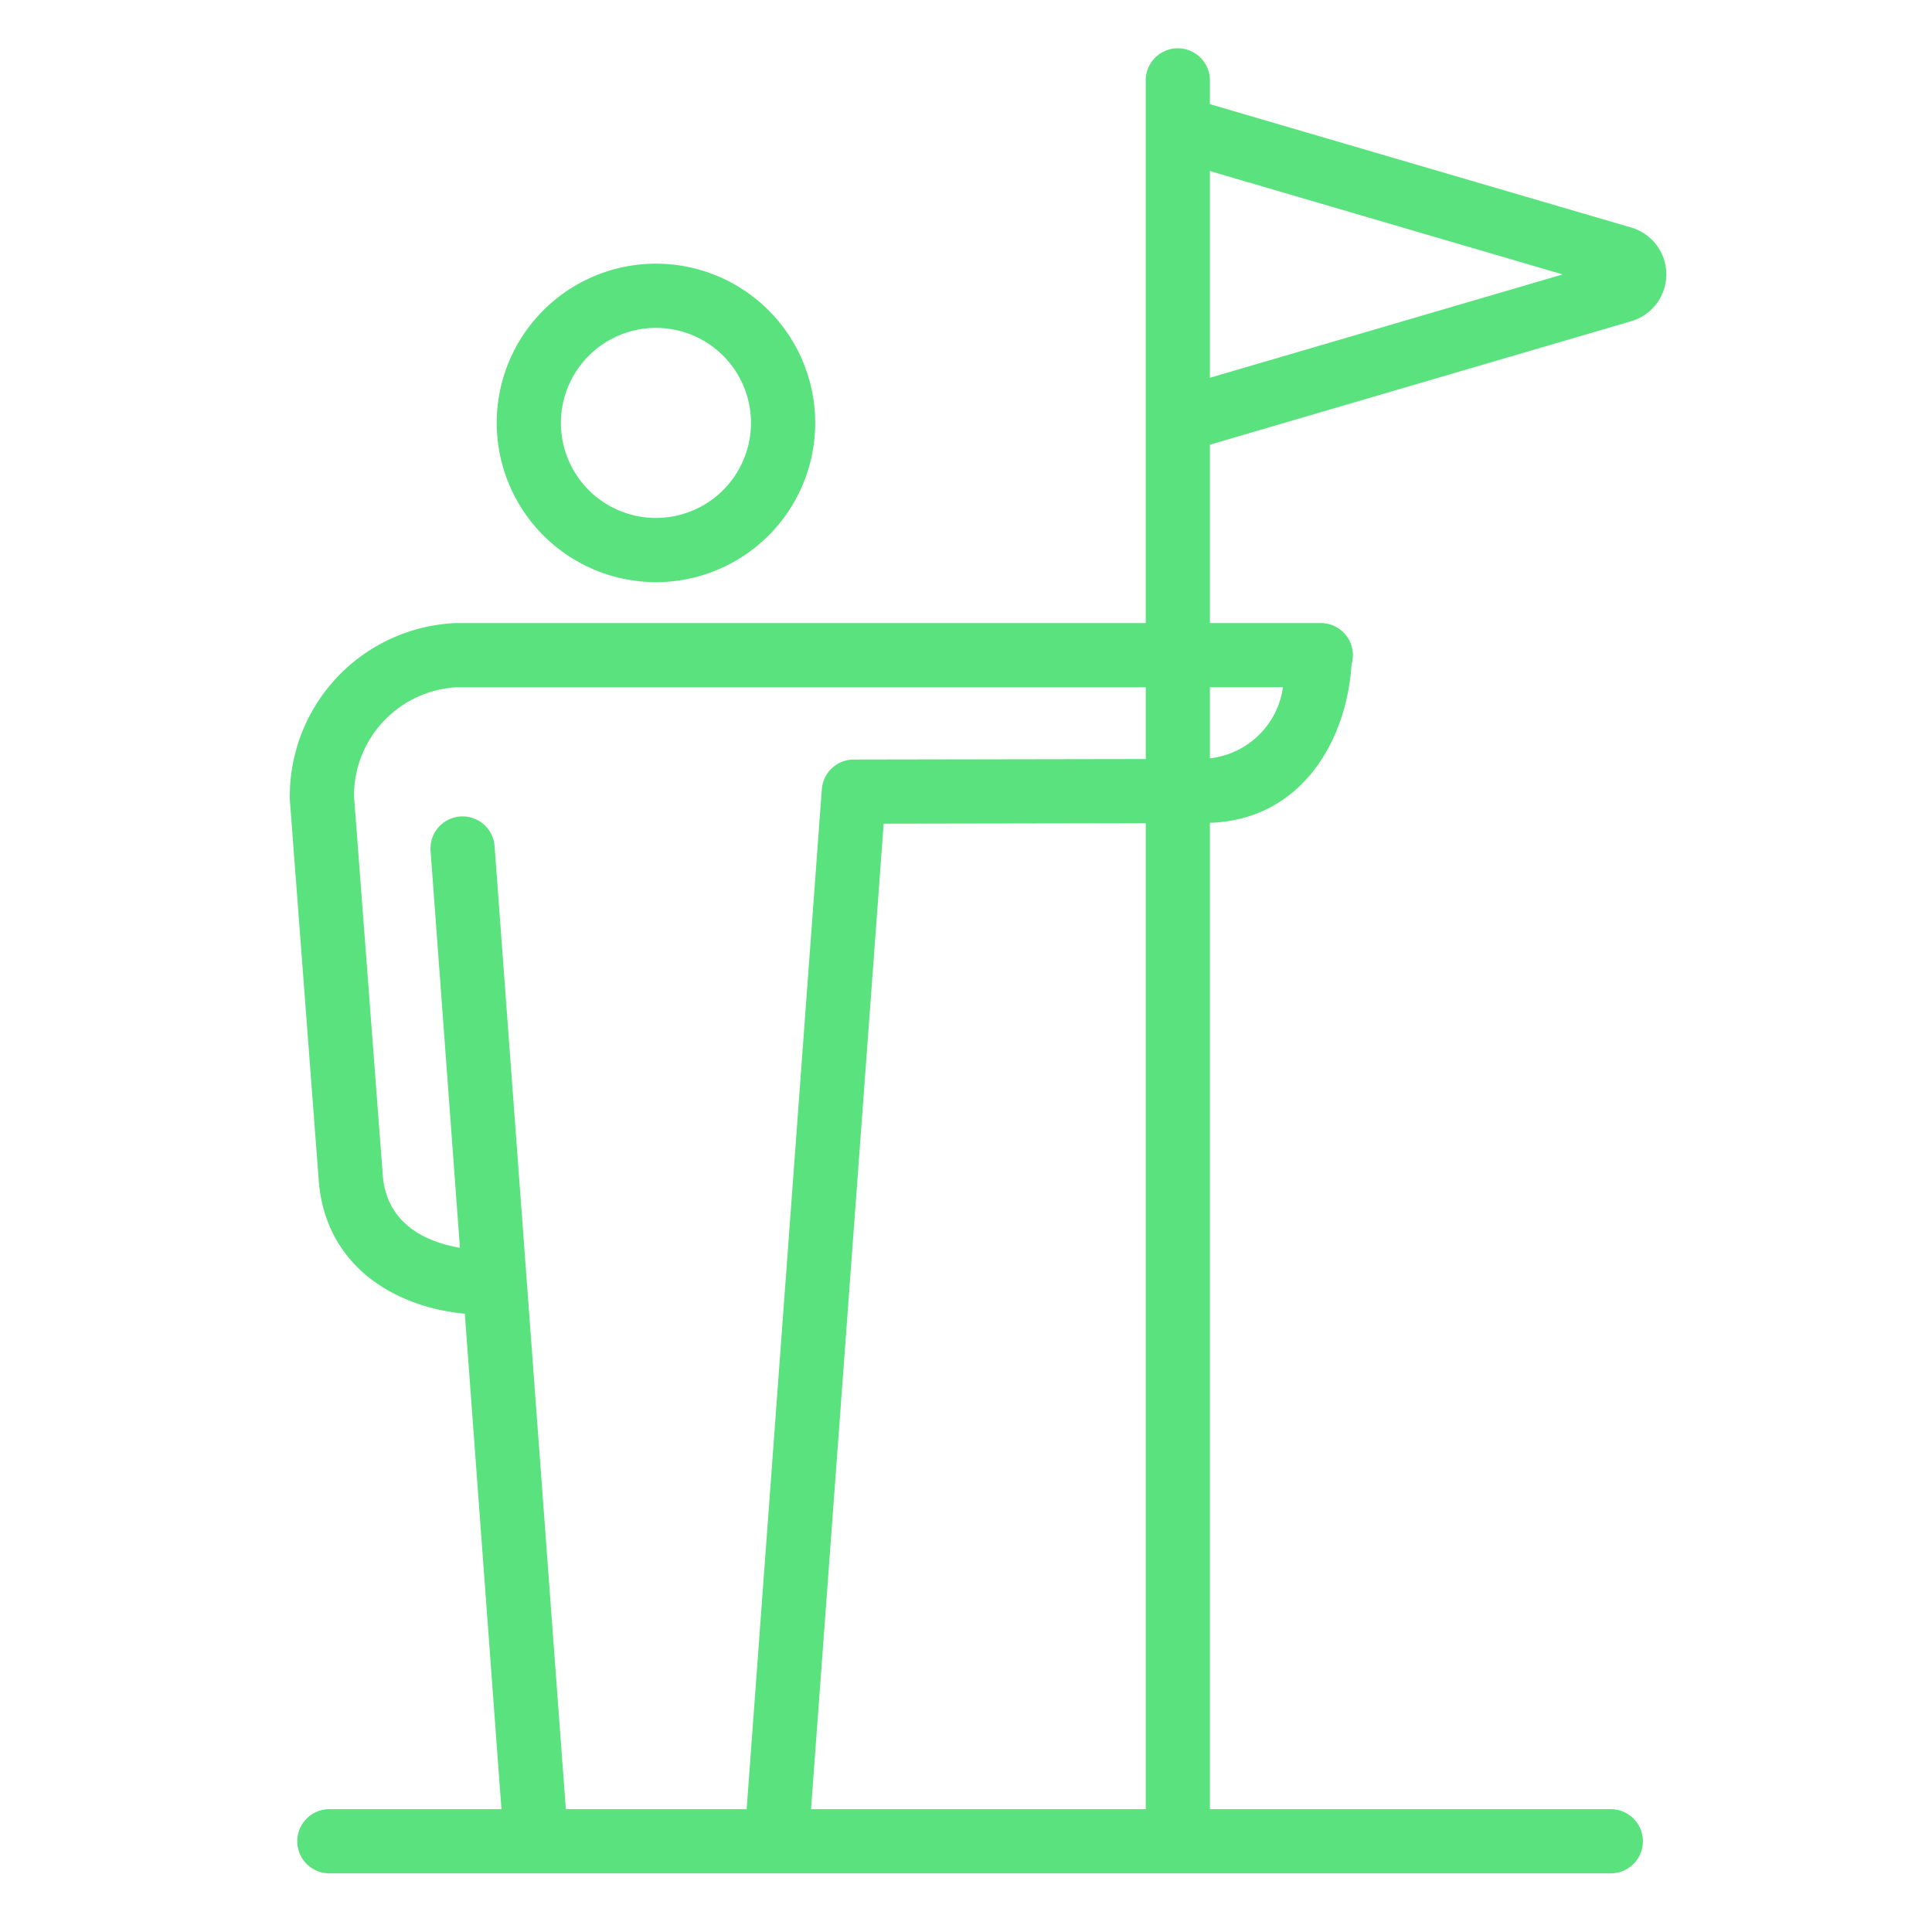 <svg xmlns="http://www.w3.org/2000/svg" xmlns:xlink="http://www.w3.org/1999/xlink" width="80" height="80" viewBox="0 0 80 80"><defs><clipPath id="clip-pathinc"><rect id="Rect&#xE1;ngulo_4812" data-name="Rect&#xE1;ngulo 4812" width="56.997" height="75.572" fill="#5ae27e"></rect></clipPath></defs><g id="Grupo_14807" data-name="Grupo 14807" transform="translate(-992 -5353)"><rect id="Rect&#xE1;ngulo_4857" data-name="Rect&#xE1;ngulo 4857" width="80" height="80" transform="translate(992 5353)" fill="none"></rect><g id="Grupo_14804" data-name="Grupo 14804" transform="translate(1004 5355)"><g id="Grupo_14727" data-name="Grupo 14727" transform="translate(0 0)"><path id="Trazado_21871" data-name="Trazado 21871" d="M55.545,11.3a2.02,2.02,0,0,0,0-3.878L38.1,2.313V1.329a1.329,1.329,0,1,0-2.658,0V23.8H6.881A7.179,7.179,0,0,0,0,31a.946.946,0,0,0,0,.1L1.191,46.784c.226,3.587,3.1,5.337,6.056,5.614L8.764,72.914H1.638a1.329,1.329,0,0,0,0,2.658H54.7a1.329,1.329,0,0,0,0-2.658H38.1V32.071c3.781-.124,5.667-3.39,5.864-6.559A1.329,1.329,0,0,0,42.693,23.8H38.1V16.413ZM42.736,25.17h0l-.041-.043ZM11.43,72.914,9.811,51.027v0L8.481,33.059a1.329,1.329,0,1,0-2.65.2L7.045,49.669c-1.291-.223-3.066-.918-3.2-3.07L2.658,30.958a4.5,4.5,0,0,1,4.256-4.5H35.444v2.972l-12.09.021a1.329,1.329,0,0,0-1.324,1.232L18.917,72.914Zm10.153,0,3.008-40.807,10.853-.019V72.914ZM41.125,26.456A3.442,3.442,0,0,1,38.1,29.4V26.456ZM52.708,9.363,38.1,13.642V5.083Z" transform="translate(0 0)" fill="#5ae27e"></path><path id="Trazado_21872" data-name="Trazado 21872" d="M16.262,23.252a6.594,6.594,0,1,0-6.593-6.594,6.6,6.6,0,0,0,6.593,6.594m0-10.529a3.935,3.935,0,1,1-3.935,3.935,3.94,3.94,0,0,1,3.935-3.935" transform="translate(-1.101 -1.146)" fill="#5ae27e"></path></g></g></g></svg>